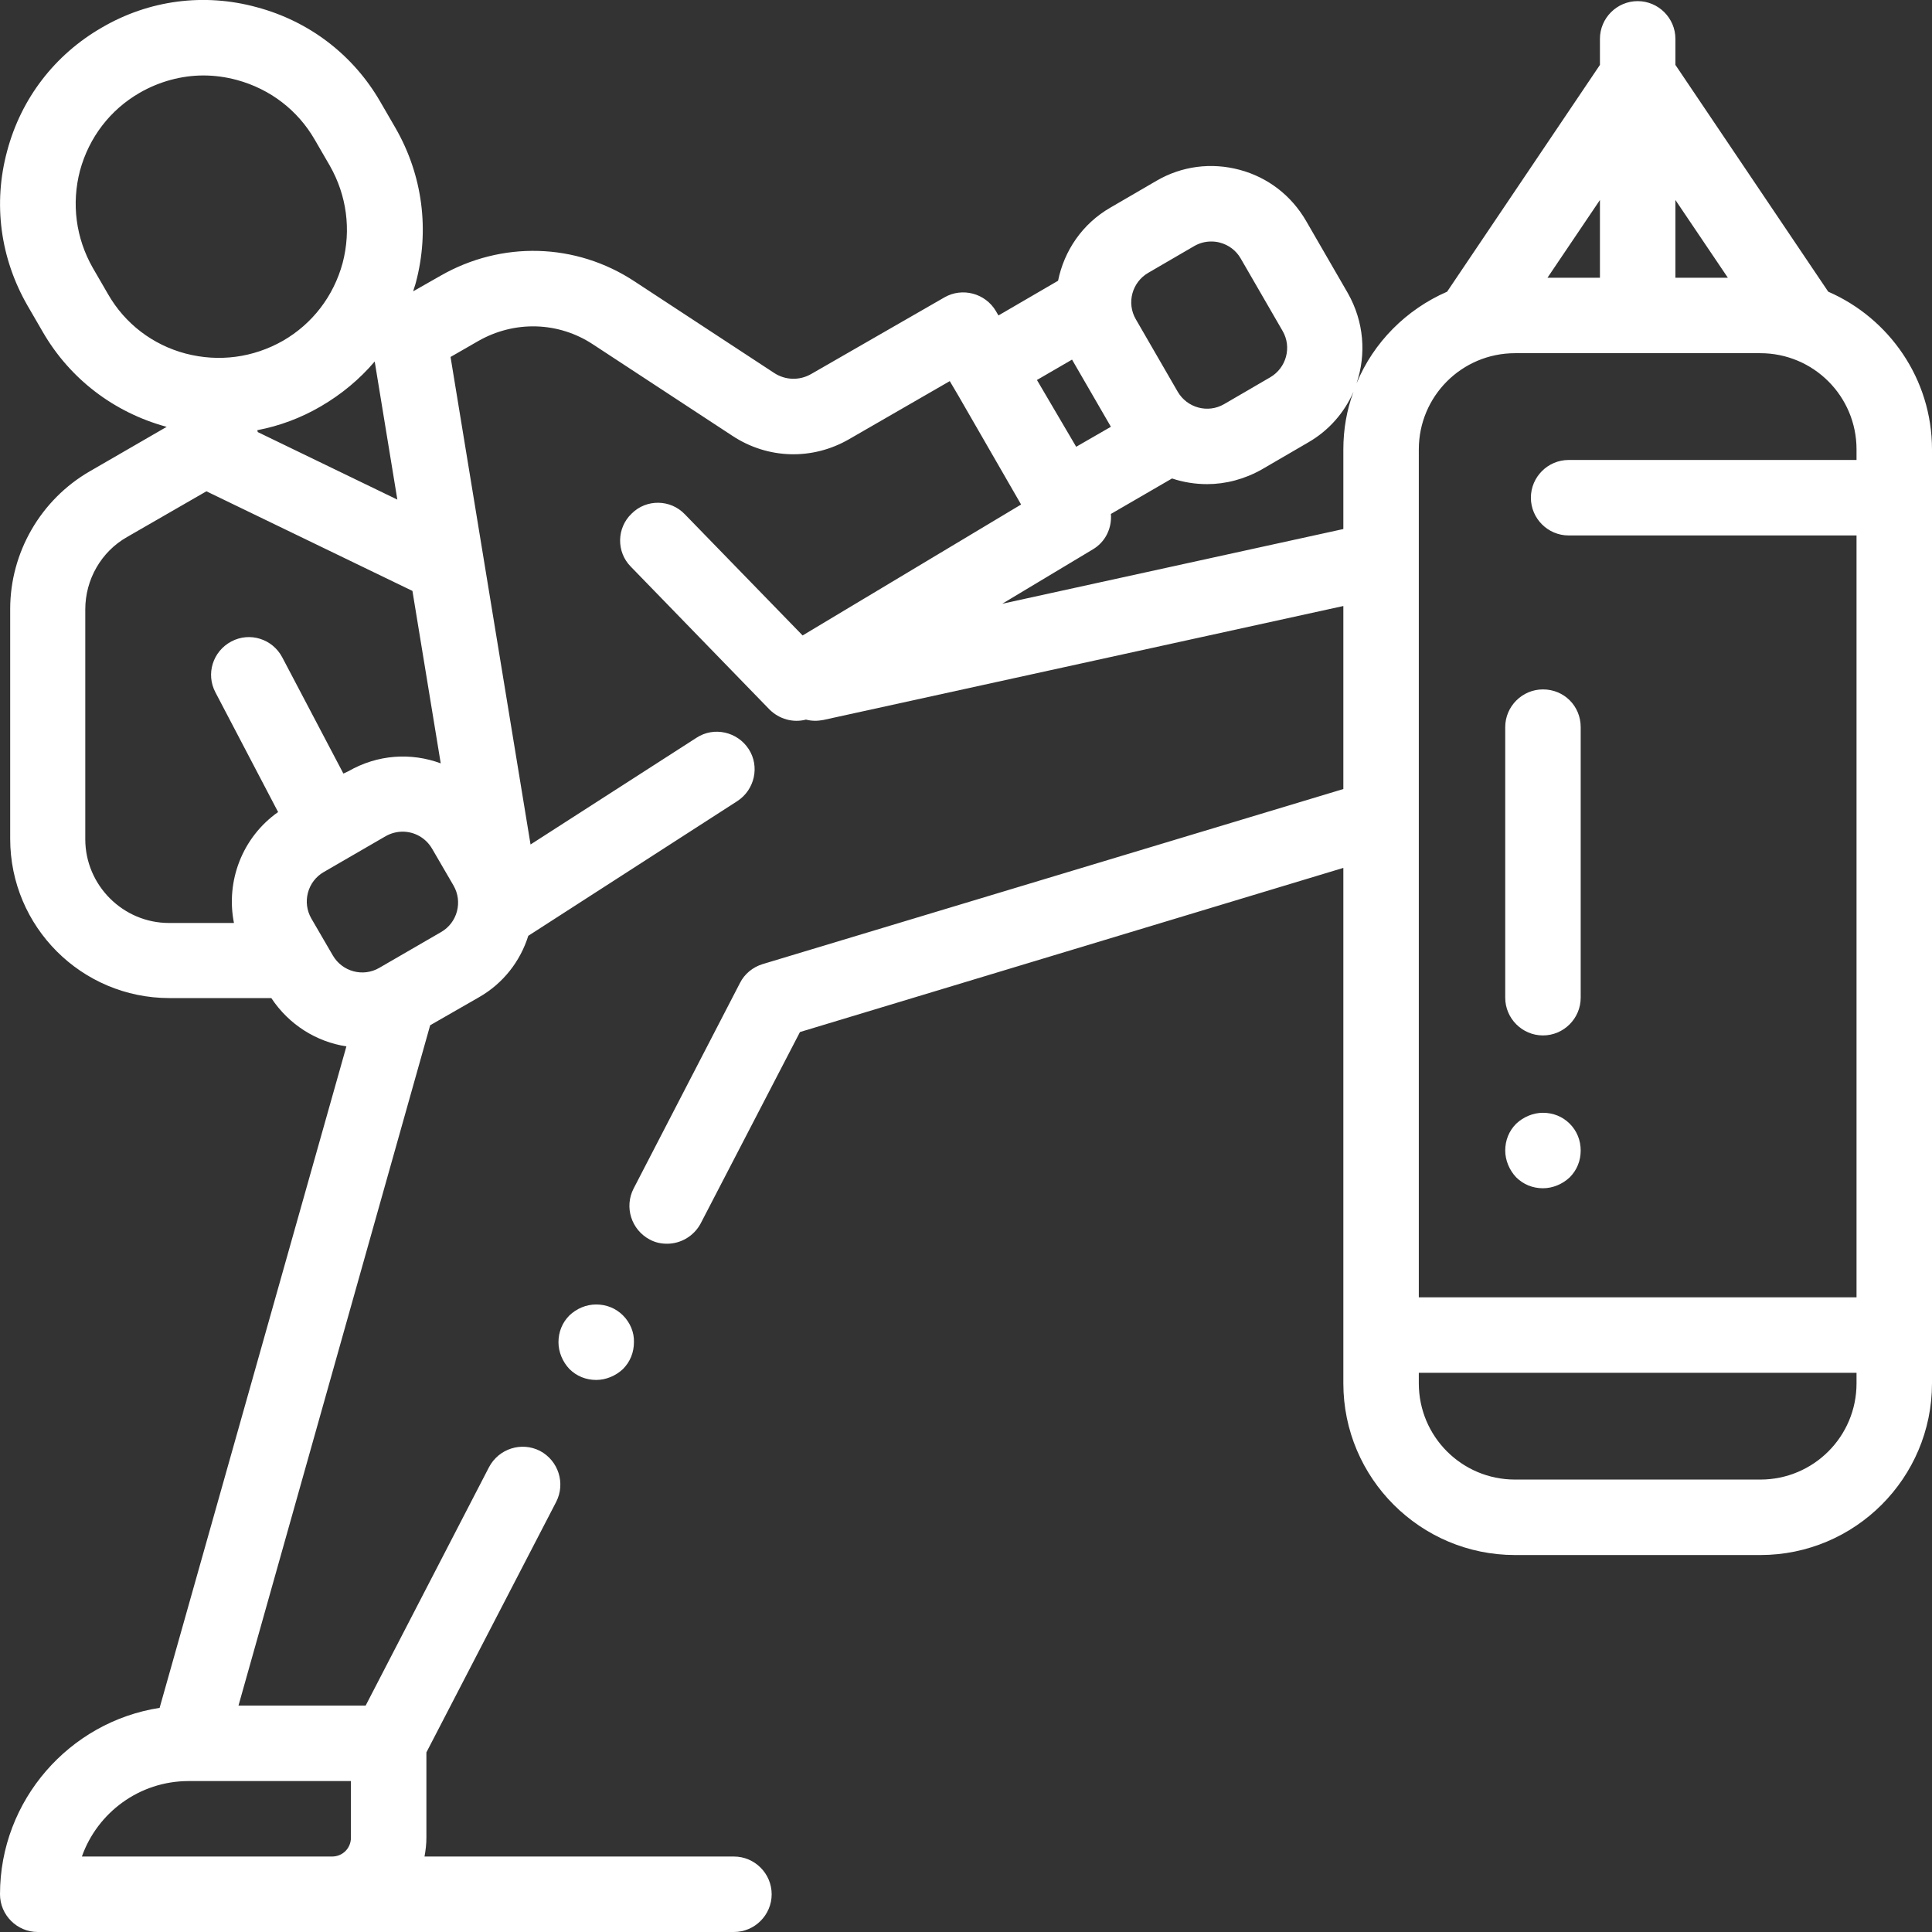 <?xml version="1.0" encoding="UTF-8"?> <!-- Generator: Adobe Illustrator 22.0.1, SVG Export Plug-In . SVG Version: 6.00 Build 0) --> <svg xmlns="http://www.w3.org/2000/svg" xmlns:xlink="http://www.w3.org/1999/xlink" id="Capa_1" x="0px" y="0px" viewBox="0 0 512 512" style="enable-background:new 0 0 512 512;" xml:space="preserve"><rect x="0" y="0" width="512" height="512" fill="#333333" stroke="none"/> <style type="text/css"> .st0{fill:#FFFFFF;} </style> <g> <g> <path class="st0" d="M165.1,348.6c-1.9-1.9-4.4-2.9-7.1-2.9s-5.2,1.1-7.1,2.9c-1.9,1.9-2.9,4.4-2.9,7.1c0,2.6,1.1,5.2,2.9,7.1 c1.9,1.9,4.4,2.9,7.1,2.9c2.6,0,5.2-1.1,7.1-2.9c1.9-1.9,2.9-4.4,2.9-7.1C168.1,353.1,167,350.5,165.1,348.6z"></path> </g> </g> <g> <g> <path class="st0" d="M484.5,77.3L444,17.2v-6.9c0-5.5-4.5-10-10-10s-10,4.5-10,10v6.9l-40.5,60.1c-10.8,4.7-19.5,13.4-24,24.3 c2.6-7.7,2-16.3-2.3-23.9l-11.1-19.2C342.2,51.8,336,47,328.5,45c-7.5-2-15.3-1-22,2.9L294.3,55c-7.5,4.3-12.3,11.5-13.9,19.4 l-15.8,9.2l-0.7-1.2c-2.8-4.7-8.9-6.3-13.6-3.6L215,99.1c-3.1,1.8-6.9,1.7-9.9-0.3l-36.9-24.2c-15.6-10.3-35.3-10.8-51.5-1.5 l-7.2,4.1c0.2-0.8,0.5-1.5,0.7-2.3c3.7-13.9,1.8-28.5-5.4-41l-4-6.9C93.6,14.5,81.9,5.6,68,1.9C54.1-1.9,39.5,0,27,7.3 C14.5,14.5,5.6,26.1,1.9,40C-1.9,54,0.1,68.5,7.3,81l4,6.9c7.2,12.5,18.9,21.4,32.8,25.2c0,0,0,0,0.1,0l-20.4,11.8 c-13,7.5-21.1,21.5-21.1,36.5v60.9c0,23.3,18.9,42.2,42.2,42.2h26.6c0.1,0,0.3,0,0.4,0c4.7,7.1,12,11.6,19.9,12.8L42.3,452.6 C18.4,456.3,0,477.1,0,502c0,5.5,4.5,10,10,10h184.5c5.5,0,10-4.5,10-10s-4.5-10-10-10h-82c0.3-1.6,0.5-3.3,0.5-5v-22.6l34.4-66.4 c2.5-4.9,0.6-10.9-4.3-13.5c-4.9-2.5-10.9-0.6-13.5,4.3L96.9,452H63.2l50.8-180.3l12.9-7.4c6.5-3.7,11-9.6,13.1-16.3l55.4-35.7 c4.6-3,6-9.2,3-13.8c-3-4.6-9.2-6-13.8-3l-44,28.3L119.4,94.6l7.3-4.2c9.6-5.5,21.3-5.2,30.5,0.9l36.9,24.2 c9.4,6.2,21.2,6.5,30.9,0.9l26.7-15.4l2.3,3.9l16.6,28.8l-57.9,34.7l-31.2-32.1c-3.8-4-10.2-4.1-14.1-0.2 c-4,3.8-4.1,10.2-0.2,14.1l36.7,37.8c2.6,2.6,6.3,3.6,9.7,2.7c1.5,0.4,3,0.4,4.6,0.1L356,160.6v48.5l-153.9,46.4 c-2.6,0.8-4.8,2.6-6,5L167.9,315c-2.5,4.9-0.6,10.9,4.3,13.5c1.5,0.8,3,1.1,4.6,1.1c3.6,0,7.1-2,8.9-5.4l26.3-50.7L356,230v136.6 c0,25.1,20.4,45.5,45.5,45.5h65c25.1,0,45.5-20.4,45.5-45.5V119.1C512,100.4,500.6,84.3,484.5,77.3z M93,472v15c0,2.8-2.2,5-5,5 H53H21.7c4.1-11.6,15.2-20,28.3-20L93,472L93,472z M99.3,95.8l6,36.6l-37-17.9c0-0.2-0.1-0.3-0.1-0.5c5.8-1.1,11.5-3.2,16.8-6.3 C90.5,104.5,95.3,100.5,99.3,95.8z M28.6,77.9l-4-6.9c-4.5-7.9-5.7-17-3.4-25.8c2.4-8.8,8-16.1,15.8-20.6c5.2-3,11.1-4.6,16.9-4.6 c3,0,5.9,0.4,8.9,1.2c8.8,2.4,16.1,8,20.6,15.8l4,6.9c4.5,7.9,5.7,17,3.4,25.8c-2.4,8.8-8,16.1-15.8,20.6 c-7.9,4.5-17,5.7-25.8,3.4C40.5,91.4,33.1,85.8,28.6,77.9z M74.8,174.2c-2.6-4.9-8.6-6.8-13.5-4.2c-4.9,2.6-6.8,8.6-4.2,13.5 l16.6,31.7c-9.5,6.7-13.9,18.3-11.7,29.4H44.8c-12.2,0-22.2-10-22.2-22.2v-60.9c0-7.9,4.2-15.3,11.1-19.2l21-12.1l54.6,26.4 l7.5,45.7c-7.8-2.9-16.7-2.4-24.5,2.1L91,205L74.8,174.2z M120.2,234.7c1.2,2.1,1.5,4.5,0.9,6.8c-0.6,2.3-2.1,4.3-4.2,5.5 l-16.4,9.5c-4.3,2.5-9.8,1-12.3-3.3l-5.7-9.8c-1.2-2.1-1.5-4.5-0.9-6.8c0.6-2.3,2.1-4.3,4.2-5.5l16.4-9.5c1.4-0.8,3-1.2,4.5-1.2 c3.1,0,6.1,1.6,7.8,4.5L120.2,234.7z M304.3,72.3l12.2-7.1c1.4-0.8,2.9-1.2,4.5-1.2c0.8,0,1.6,0.1,2.3,0.3 c2.3,0.6,4.3,2.1,5.5,4.2l11.1,19.2c2.5,4.3,1,9.8-3.3,12.3l-12.2,7.1c-4.3,2.5-9.8,1-12.3-3.3L301,84.6 C298.5,80.3,300,74.8,304.3,72.3z M284.1,95.3l10.3,17.8l-9.2,5.3l-10.4-17.7L284.1,95.3z M356,119.1v21.1l-90.4,19.8l24-14.4 c3.4-2,5.1-5.7,4.8-9.4l16.2-9.4c3,1,6.1,1.5,9.3,1.5c4.9,0,9.9-1.3,14.5-3.9l12.2-7.1c5.6-3.2,9.7-8,12.1-13.5 C356.9,108.6,356,113.8,356,119.1z M444,53l13.9,20.6H444V53z M424,53v20.6h-13.9L424,53z M376,119.1L376,119.1 c0-14.1,11.4-25.5,25.5-25.5h65c14.1,0,25.5,11.4,25.5,25.5v2.8h-76.3c-5.5,0-10,4.5-10,10c0,5.5,4.5,10,10,10H492v201.9H376 V119.1z M492,366.6c0,14.1-11.4,25.5-25.5,25.5h-65c-14.1,0-25.5-11.4-25.5-25.5v-2.8h116V366.6z"></path> </g> </g> <g> <g> <path class="st0" d="M408.9,182.7c-5.5,0-10,4.5-10,10v71.7c0,5.5,4.5,10,10,10s10-4.5,10-10v-71.7 C418.9,187.1,414.5,182.7,408.9,182.7z"></path> </g> </g> <g> <g> <path class="st0" d="M416,297.8c-1.9-1.9-4.4-2.9-7.1-2.9c-2.6,0-5.2,1.1-7.1,2.9c-1.9,1.9-2.9,4.4-2.9,7.1c0,2.6,1.1,5.2,2.9,7.1 c1.9,1.9,4.4,2.9,7.1,2.9c2.6,0,5.2-1.1,7.1-2.9c1.9-1.9,2.9-4.4,2.9-7.1S417.9,299.7,416,297.8z"></path> </g> </g> </svg> 